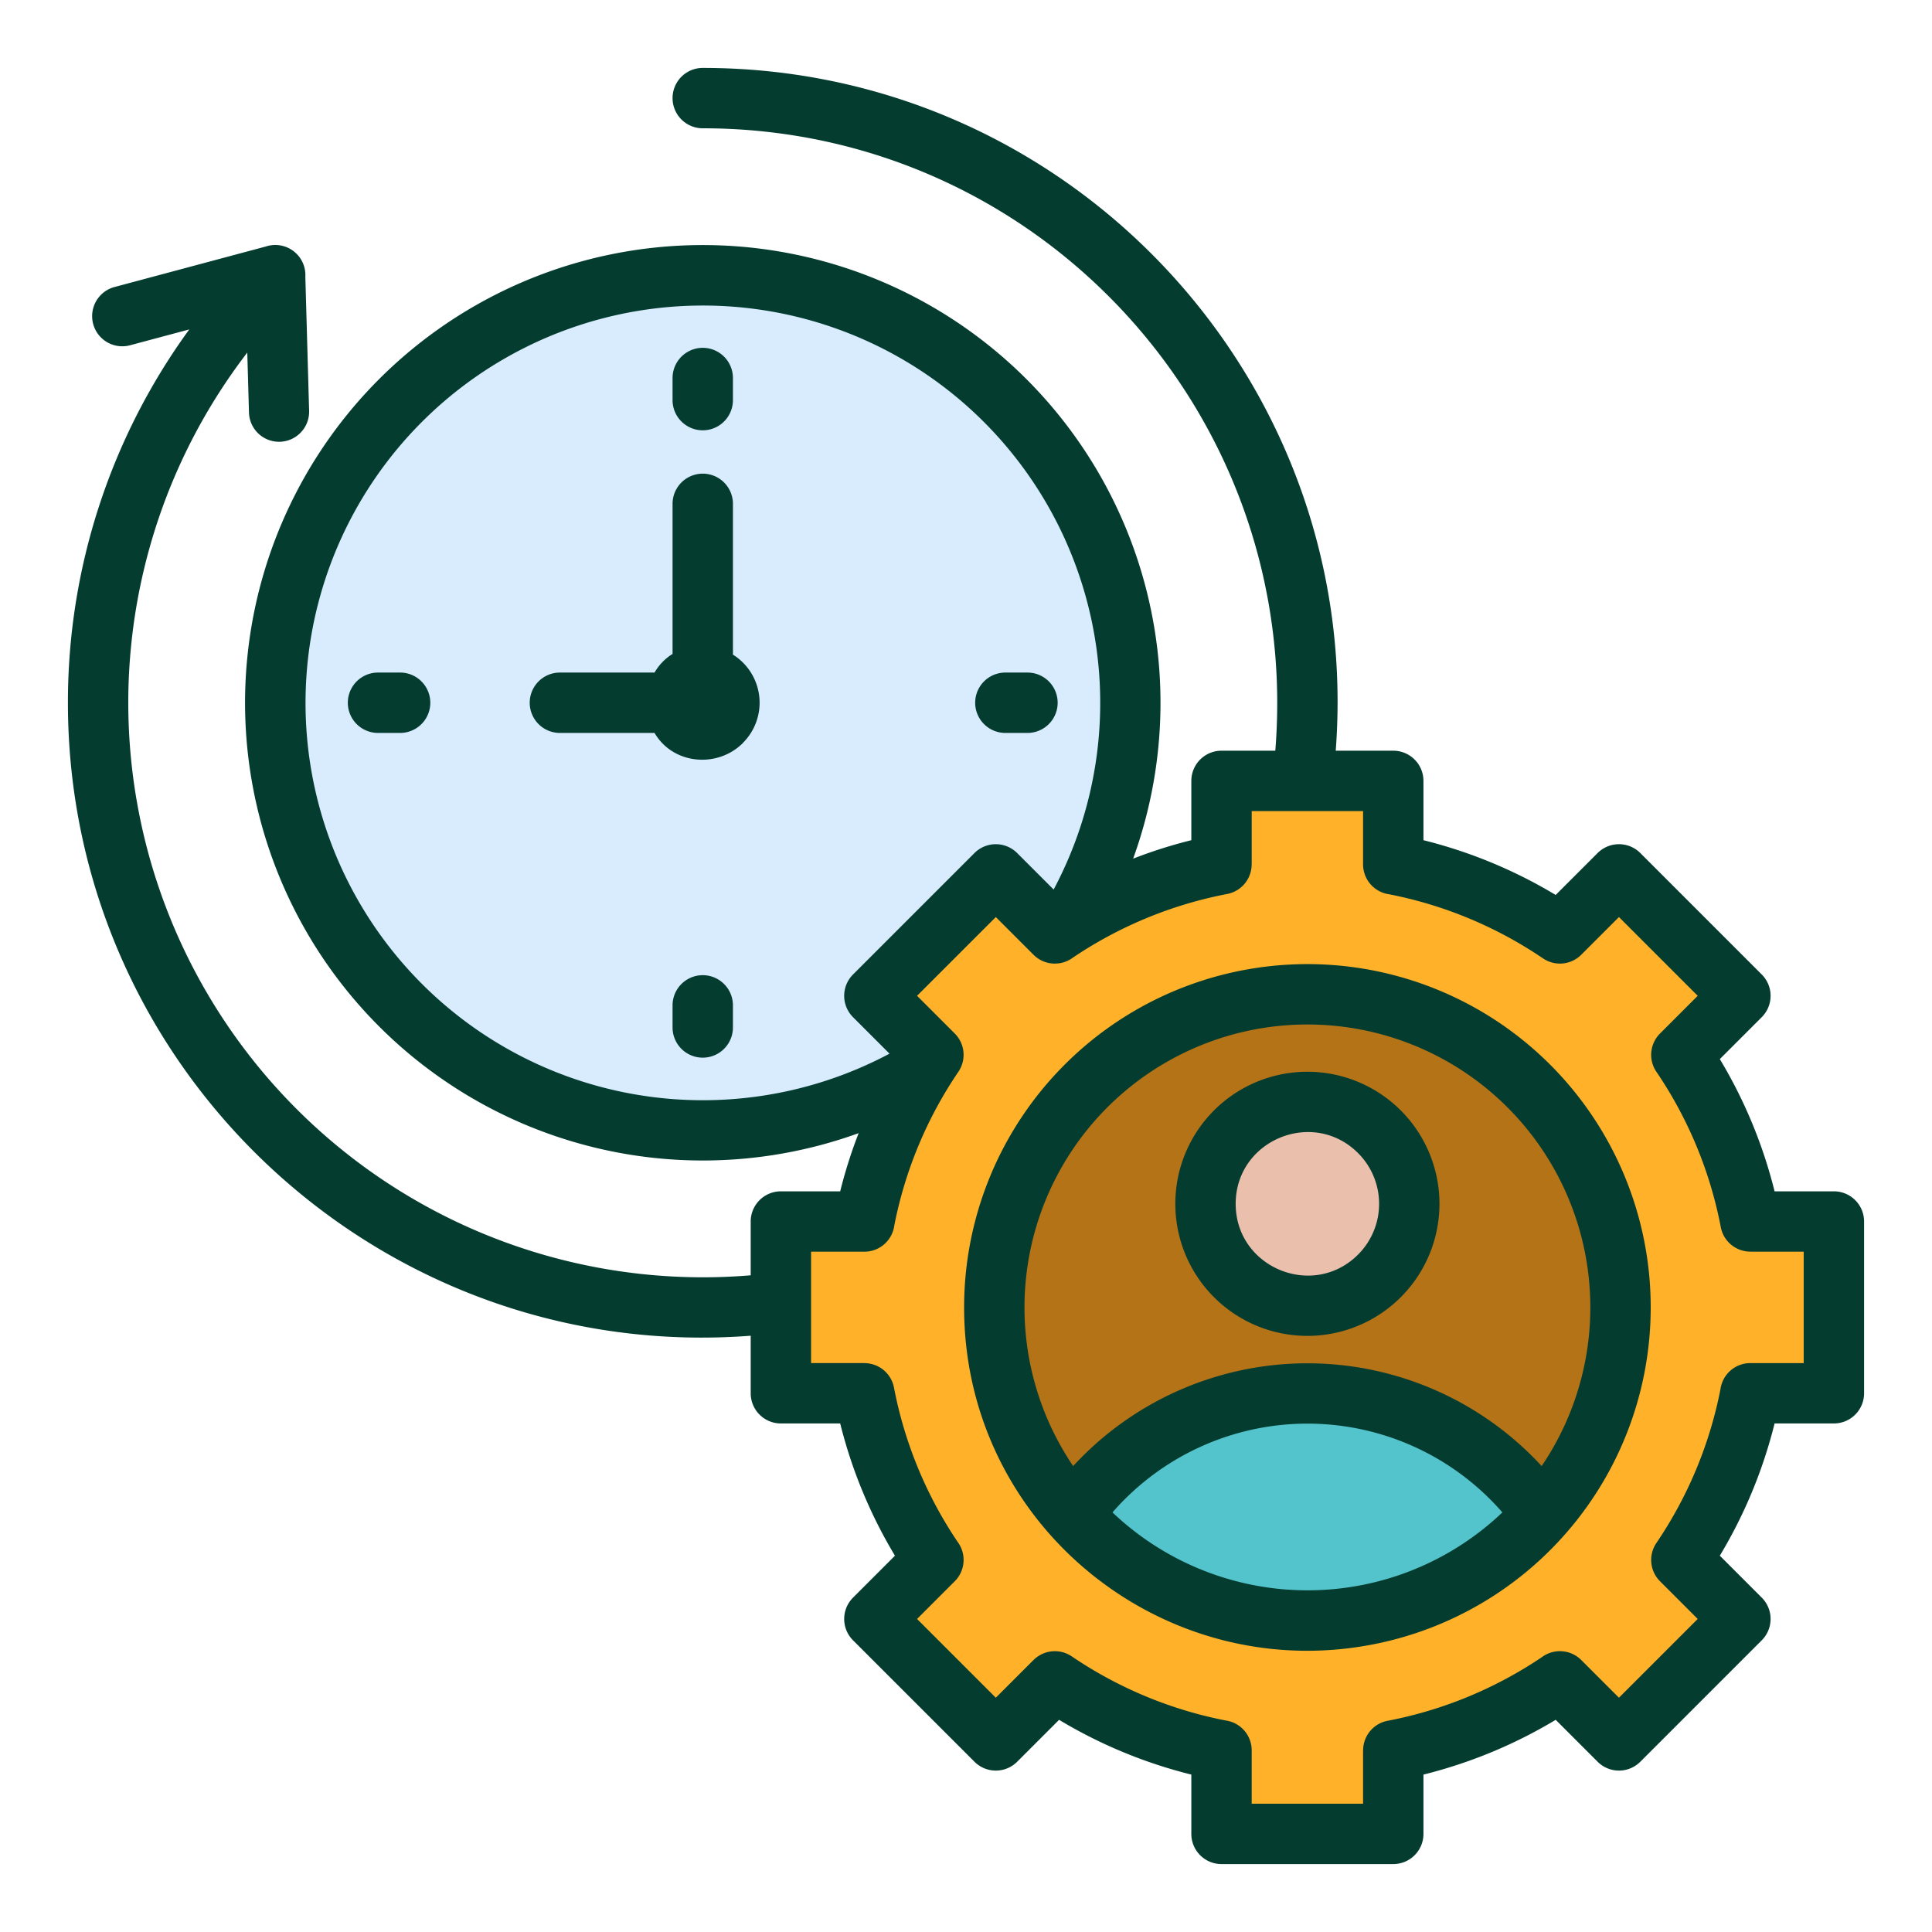 <svg id="Layer_1" viewBox="0 0 512 512" xmlns="http://www.w3.org/2000/svg" data-name="Layer 1"><circle cx="186.236" cy="186.236" fill="#d8ecfe" r="113.304"/><path d="m323.714 206.944h45.515v22.127a118.926 118.926 0 0 1 44.165 18.3l15.647-15.647 32.184 32.176-15.647 15.65a118.91 118.91 0 0 1 18.294 44.164h22.128v45.515h-22.128a118.908 118.908 0 0 1 -18.294 44.165l15.647 15.647-32.184 32.184-15.647-15.647a118.926 118.926 0 0 1 -44.165 18.3v22.122h-45.515v-22.127a118.928 118.928 0 0 1 -44.164-18.3l-15.65 15.652-32.183-32.184 15.647-15.647a118.926 118.926 0 0 1 -18.3-44.165h-22.12v-45.515h22.127a118.928 118.928 0 0 1 18.3-44.164l-15.652-15.65 32.181-32.181 15.648 15.647a118.928 118.928 0 0 1 44.164-18.3v-22.122zm22.758 56.556a82.973 82.973 0 1 0 82.973 82.973 82.973 82.973 0 0 0 -82.973-82.973z" fill="#ffb229" fill-rule="evenodd"/><circle cx="346.472" cy="346.493" fill="#b47316" r="82.952" transform="matrix(.707 -.707 .707 .707 -143.528 346.478)"/><path d="m408.712 401.35a82.975 82.975 0 0 1 -124.474-.007 76.426 76.426 0 0 1 124.474.007z" fill="#54c4cc" fill-rule="evenodd"/><circle cx="346.472" cy="319.028" fill="#eac0ac" r="27.005" transform="matrix(.987 -.159 .159 .987 -46.277 59.087)"/><path d="m227.55 300.294a121.3 121.3 0 1 1 72.744-72.745 126.847 126.847 0 0 1 15.42-4.889v-15.716a8 8 0 0 1 8-8h14.254c7.215-89.125-62.776-164.944-151.732-164.944a8 8 0 0 1 0-16c97.858 0 175.162 83.3 167.746 180.944h15.247a8 8 0 0 1 8 8v15.716a127.936 127.936 0 0 1 35.045 14.513l11.111-11.11a8 8 0 0 1 11.313 0l32.183 32.184a8 8 0 0 1 0 11.312l-11.11 11.111a127.93 127.93 0 0 1 14.513 35.044h15.716a8 8 0 0 1 8 8v45.515a8 8 0 0 1 -8 8h-15.715a127.97 127.97 0 0 1 -14.514 35.045l11.11 11.111a8 8 0 0 1 0 11.313l-32.181 32.183a8 8 0 0 1 -11.313 0l-11.111-11.11a127.97 127.97 0 0 1 -35.045 14.514v15.715a8 8 0 0 1 -8 8h-45.517a8 8 0 0 1 -8-8v-15.715a127.982 127.982 0 0 1 -35.045-14.514l-11.11 11.11a8 8 0 0 1 -11.313 0l-32.184-32.181a8 8 0 0 1 0-11.313l11.111-11.111a127.905 127.905 0 0 1 -14.513-35.045h-15.716a8 8 0 0 1 -8-8v-15.25c-97.616 7.453-180.944-69.942-180.944-167.746a167.841 167.841 0 0 1 32.163-98.935l-15.693 4.2a7.989 7.989 0 1 1 -4.125-15.437l40.112-10.739a7.976 7.976 0 0 1 10.462 8.04l1 35.52a7.972 7.972 0 1 1 -15.938.438l-.449-15.887a152.274 152.274 0 0 0 133.412 244.533v-14.254a8 8 0 0 1 8-8h15.716a126.8 126.8 0 0 1 4.89-15.42zm118.922-16.271a35 35 0 1 0 35 35 35.007 35.007 0 0 0 -35-35zm13.439 21.566c-11.939-11.939-32.444-3.444-32.444 13.439s20.5 25.378 32.444 13.439a19.007 19.007 0 0 0 0-26.878zm.146 130.847a90.978 90.978 0 1 0 -104.557-89.964c0 56.33 50.326 98.193 104.558 89.964zm-75.657-47.911a84.364 84.364 0 0 1 124.155 0 74.977 74.977 0 1 0 -124.155 0zm84.2 29.6a74.919 74.919 0 0 0 29.543-17.323 68.486 68.486 0 0 0 -103.322 0 75 75 0 0 0 73.779 17.323zm-89.37-182.392a105.3 105.3 0 1 0 -43.5 43.5l-9.671-9.671a8 8 0 0 1 0-11.312l32.184-32.184a8 8 0 0 1 11.313 0l9.671 9.67zm82-20.789h-29.516v14.127h-.014a7.987 7.987 0 0 1 -6.487 7.844 110.22 110.22 0 0 0 -40.892 16.871 8 8 0 0 1 -10.429-.764l-9.991-9.99-20.87 20.868 9.991 9.991a7.992 7.992 0 0 1 .973 10.12 110.2 110.2 0 0 0 -16.995 40.758 8 8 0 0 1 -7.931 6.945h-14.125v29.515h14.127v.014a7.987 7.987 0 0 1 7.844 6.486 110.2 110.2 0 0 0 16.871 40.892 8 8 0 0 1 -.764 10.429l-9.991 9.991 20.869 20.871 9.991-9.99h.005a7.994 7.994 0 0 1 10.12-.974 110.22 110.22 0 0 0 40.75 16.989 8 8 0 0 1 6.946 7.931v14.132h29.515v-14.127h.014a7.986 7.986 0 0 1 6.486-7.844 110.2 110.2 0 0 0 40.892-16.871 8 8 0 0 1 10.429.764l9.991 9.99 20.871-20.871-9.99-9.991a7.994 7.994 0 0 1 -.974-10.12 110.22 110.22 0 0 0 16.989-40.75 8 8 0 0 1 7.93-6.946h14.135v-29.52h-14.128v-.014a7.986 7.986 0 0 1 -7.843-6.487 110.206 110.206 0 0 0 -16.871-40.891 8 8 0 0 1 .764-10.429l9.99-9.991-20.871-20.871-9.991 9.99a7.994 7.994 0 0 1 -10.12.974 110.22 110.22 0 0 0 -40.755-16.995 8 8 0 0 1 -6.946-7.931v-14.125zm-187.772-20.709c4.936 8.43 16.7 9.395 23.436 2.658l-.016-.015a15.028 15.028 0 0 0 -2.642-23.395v-39.958a8 8 0 1 0 -16 0v39.769a14.117 14.117 0 0 0 -4.778 4.942h-25.075a8 8 0 1 0 0 16zm-67.424-16h-5.855a8 8 0 1 0 0 16h5.855a8 8 0 1 0 0-16zm72.2 88.2v5.855a8 8 0 0 0 16 0v-5.855a8 8 0 0 0 -16 0zm88.2-72.2h5.855a8 8 0 1 0 0-16h-5.855a8 8 0 1 0 0 16zm-72.2-88.2v-5.856a8 8 0 0 0 -16 0v5.856a8 8 0 0 0 16 0z" fill="#043c30" fill-rule="evenodd"/></svg>